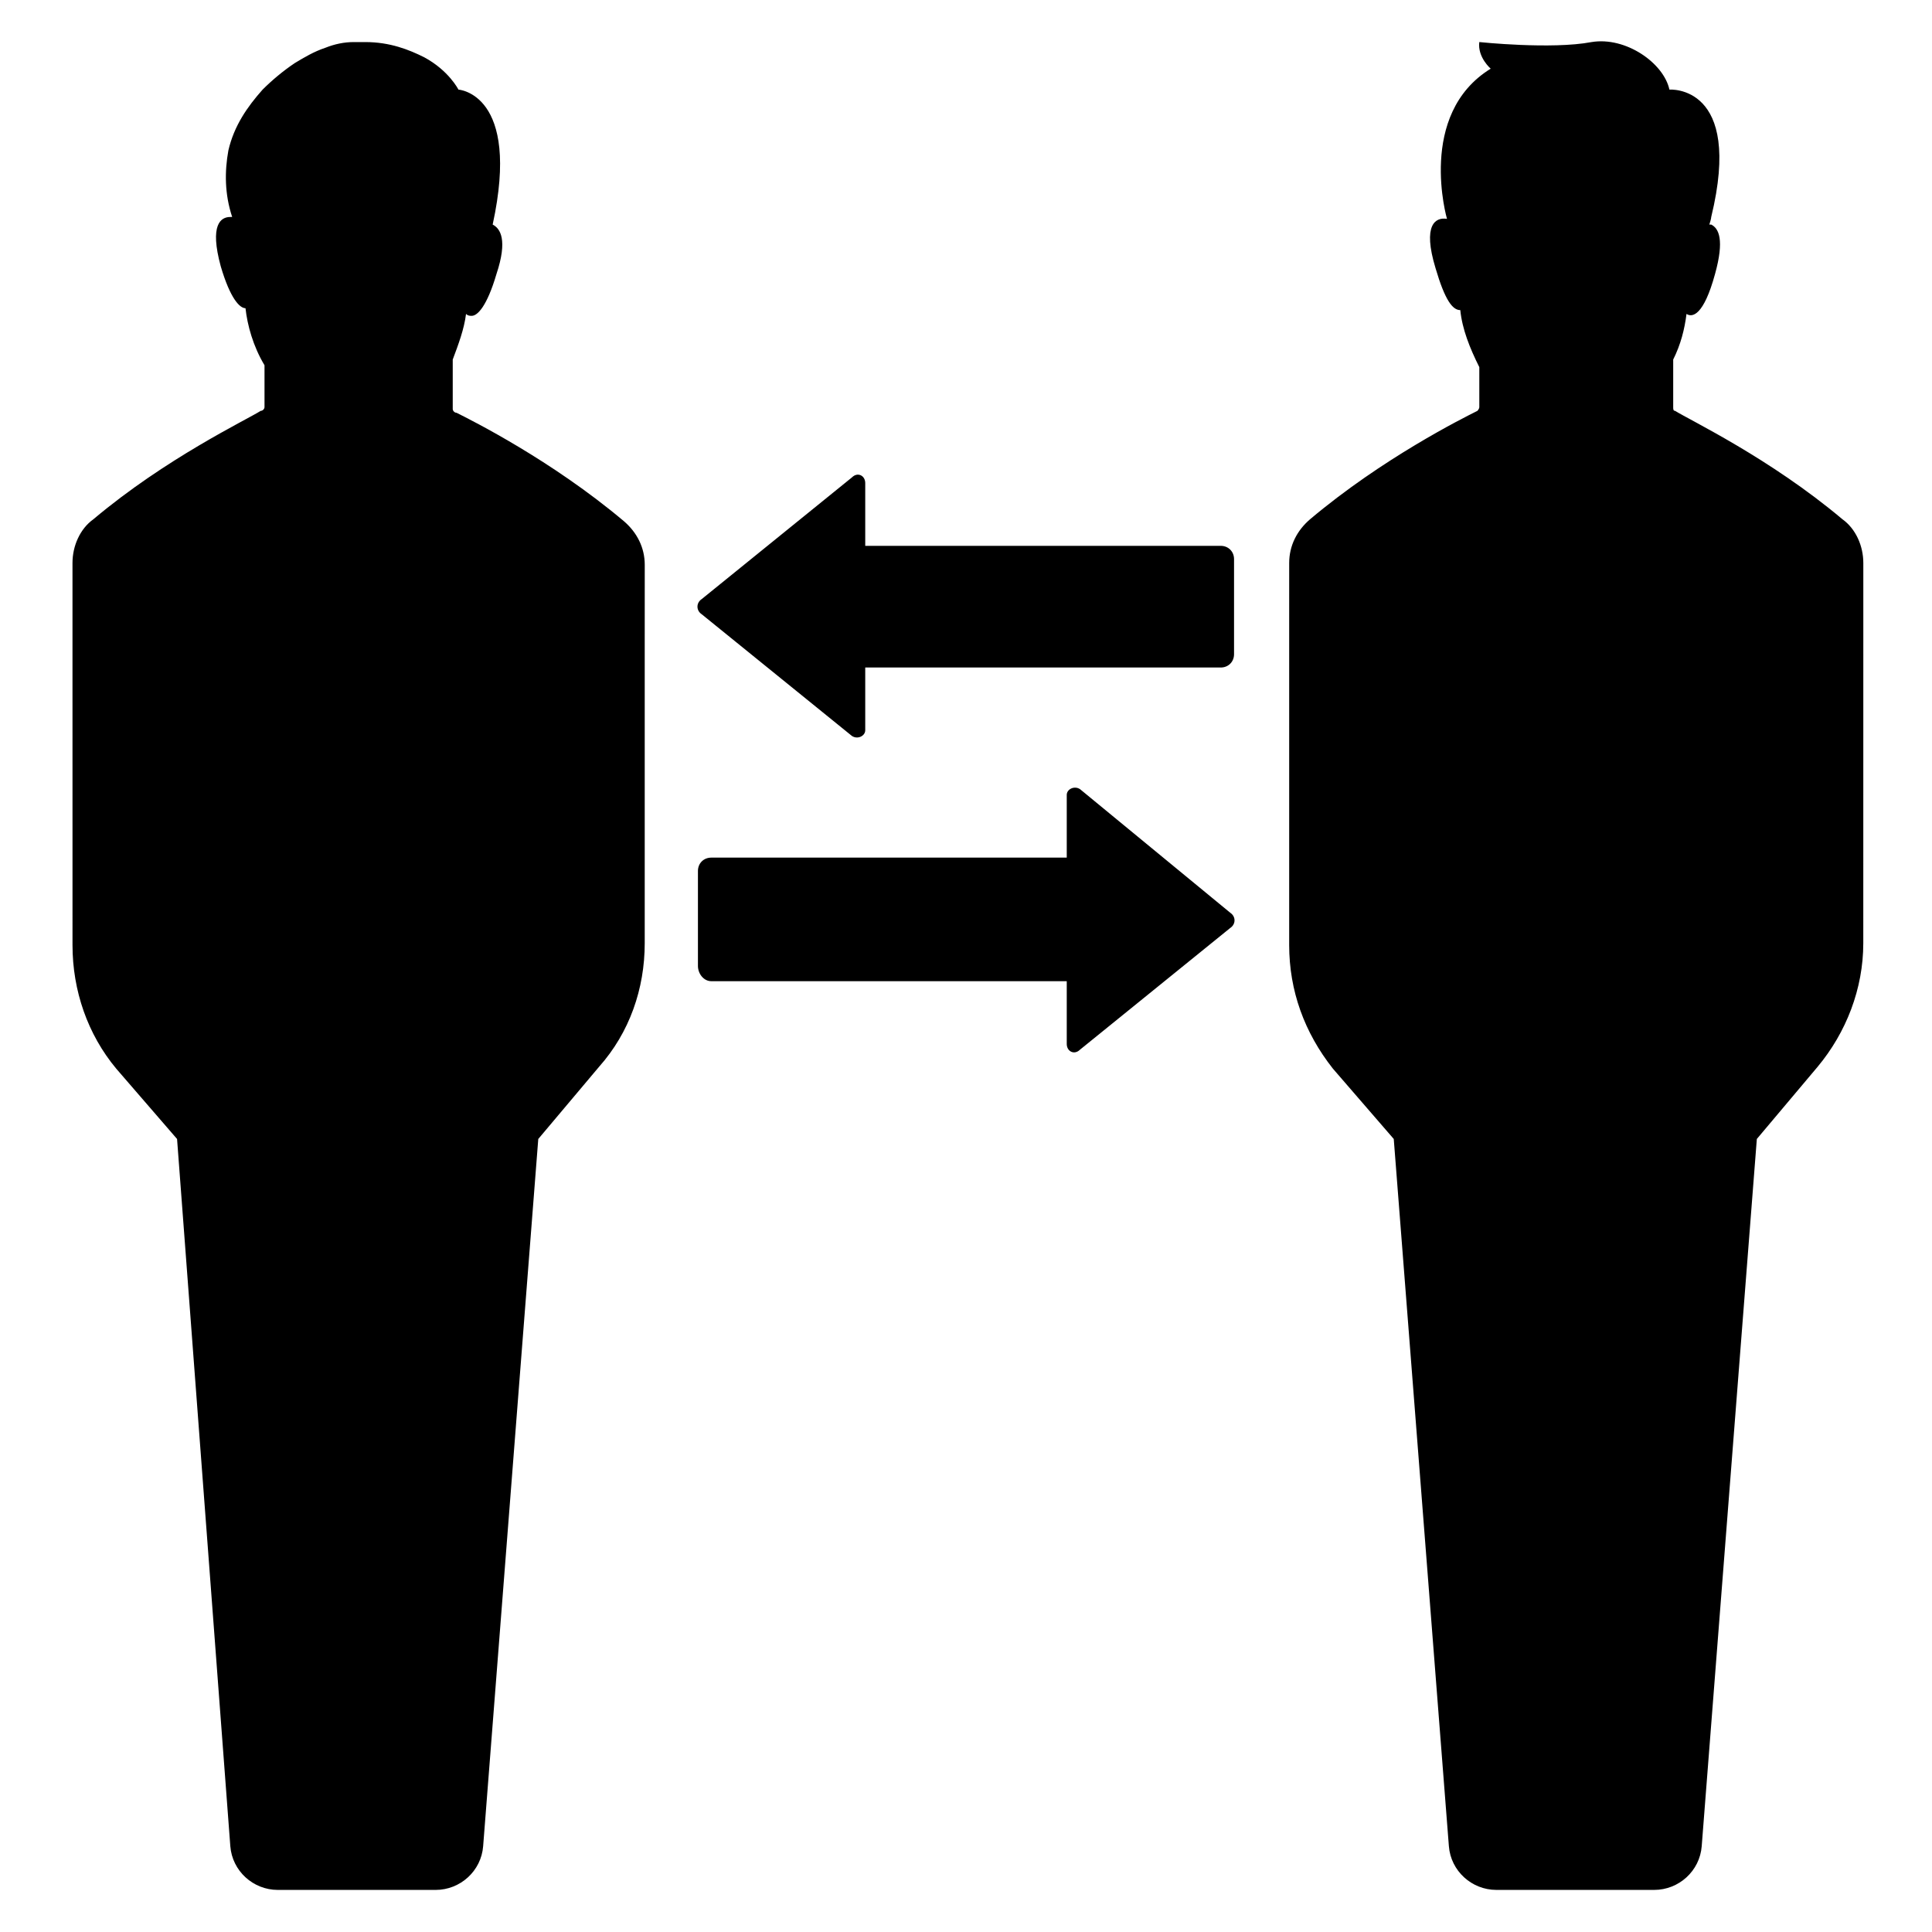 <?xml version="1.0" encoding="UTF-8"?>
<!-- Uploaded to: ICON Repo, www.svgrepo.com, Generator: ICON Repo Mixer Tools -->
<svg fill="#000000" width="800px" height="800px" version="1.1" viewBox="144 144 512 512" xmlns="http://www.w3.org/2000/svg">
 <path d="m174.8 427.2c-7.559-9.07-11.586-20.656-11.586-32.746l-0.004-80.105v-21.16c0-4.535 2.016-9.07 5.543-11.586 19.145-16.121 40.305-26.199 44.336-28.719 0.504 0 1.008-0.504 1.008-1.008v-11.082c-3.023-5.039-4.535-10.578-5.039-15.113-1.512 0-4.031-2.519-6.551-11.082-3.023-11.082 0-13.098 2.519-13.098h0.504c-2.016-6.047-2.016-12.09-1.008-17.633 1.512-6.551 5.039-11.586 9.07-16.121 2.519-2.519 5.543-5.039 8.566-7.055 2.519-1.512 5.039-3.023 8.062-4.031 2.519-1.008 5.039-1.512 7.559-1.512h3.023c6.551 0 11.586 2.016 15.617 4.031 6.551 3.527 9.07 8.566 9.07 8.566s16.625 1.008 9.07 35.77c2.016 1.008 4.031 4.031 1.008 13.098-2.519 8.566-5.039 11.082-6.551 11.082-0.504 0-1.008 0-1.512-0.504-0.504 4.031-2.016 8.062-3.527 12.09v13.098c0 0.504 0.504 1.008 1.008 1.008 4.031 2.016 25.191 12.594 44.336 28.719 3.527 3.023 5.543 7.055 5.543 11.586l-0.008 20.656v79.602c0 12.09-4.031 23.68-12.09 32.746l-16.121 19.145-14.609 187.42c-0.504 6.551-6.047 11.586-12.594 11.586h-41.816c-6.551 0-12.09-5.039-12.594-11.586l-14.113-187.42zm194.97-88.164c1.512 1.008 3.527 0 3.527-1.512v-16.625h94.211c2.016 0 3.527-1.512 3.527-3.527v-25.191c0-2.016-1.512-3.527-3.527-3.527h-94.211v-16.625c0-2.016-2.016-3.023-3.527-1.512l-39.801 32.242c-1.512 1.008-1.512 3.023 0 4.031zm-37.281 64.988h94.211v16.625c0 2.016 2.016 3.023 3.527 1.512l39.801-32.242c1.512-1.008 1.512-3.023 0-4.031l-39.801-32.746c-1.512-1.008-3.527 0-3.527 1.512v16.625h-94.211c-2.016 0-3.527 1.512-3.527 3.527v25.191c0 2.016 1.512 4.027 3.527 4.027zm180.87 41.816 14.609 187.42c0.504 6.551 6.047 11.586 12.594 11.586h41.816c6.551 0 12.09-5.039 12.594-11.586l14.609-187.42 16.121-19.145c7.559-9.07 12.09-20.656 12.09-32.746l0.008-79.602v-21.16c0-4.535-2.016-9.07-5.543-11.586-19.145-16.121-40.305-26.199-44.336-28.719-0.504 0-0.504-0.504-0.504-1.008v-12.594c2.016-4.031 3.023-8.062 3.527-12.09 1.512 1.008 4.535 0.504 7.559-10.578 2.519-9.07 1.008-12.09-1.008-13.098h-0.504c0.504-1.512 0.504-2.016 0.504-2.016 8.566-35.266-11.082-33.754-11.082-33.754-1.512-7.055-11.586-14.105-20.656-12.594-10.582 2.008-29.727-0.008-29.727-0.008-0.504 4.031 3.023 7.055 3.023 7.055-19.648 12.09-11.586 39.801-11.586 39.801-3.023-0.504-6.551 1.512-3.023 13.098 2.519 8.566 4.535 11.082 6.551 11.082 0.504 5.039 2.519 10.078 5.039 15.113v10.578c0 0.504-0.504 1.008-0.504 1.008-4.031 2.016-25.191 12.594-44.336 28.719-3.527 3.023-5.543 7.055-5.543 11.586l-0.004 21.164v80.105c0 12.09 4.031 23.176 11.586 32.746z"/>
</svg>